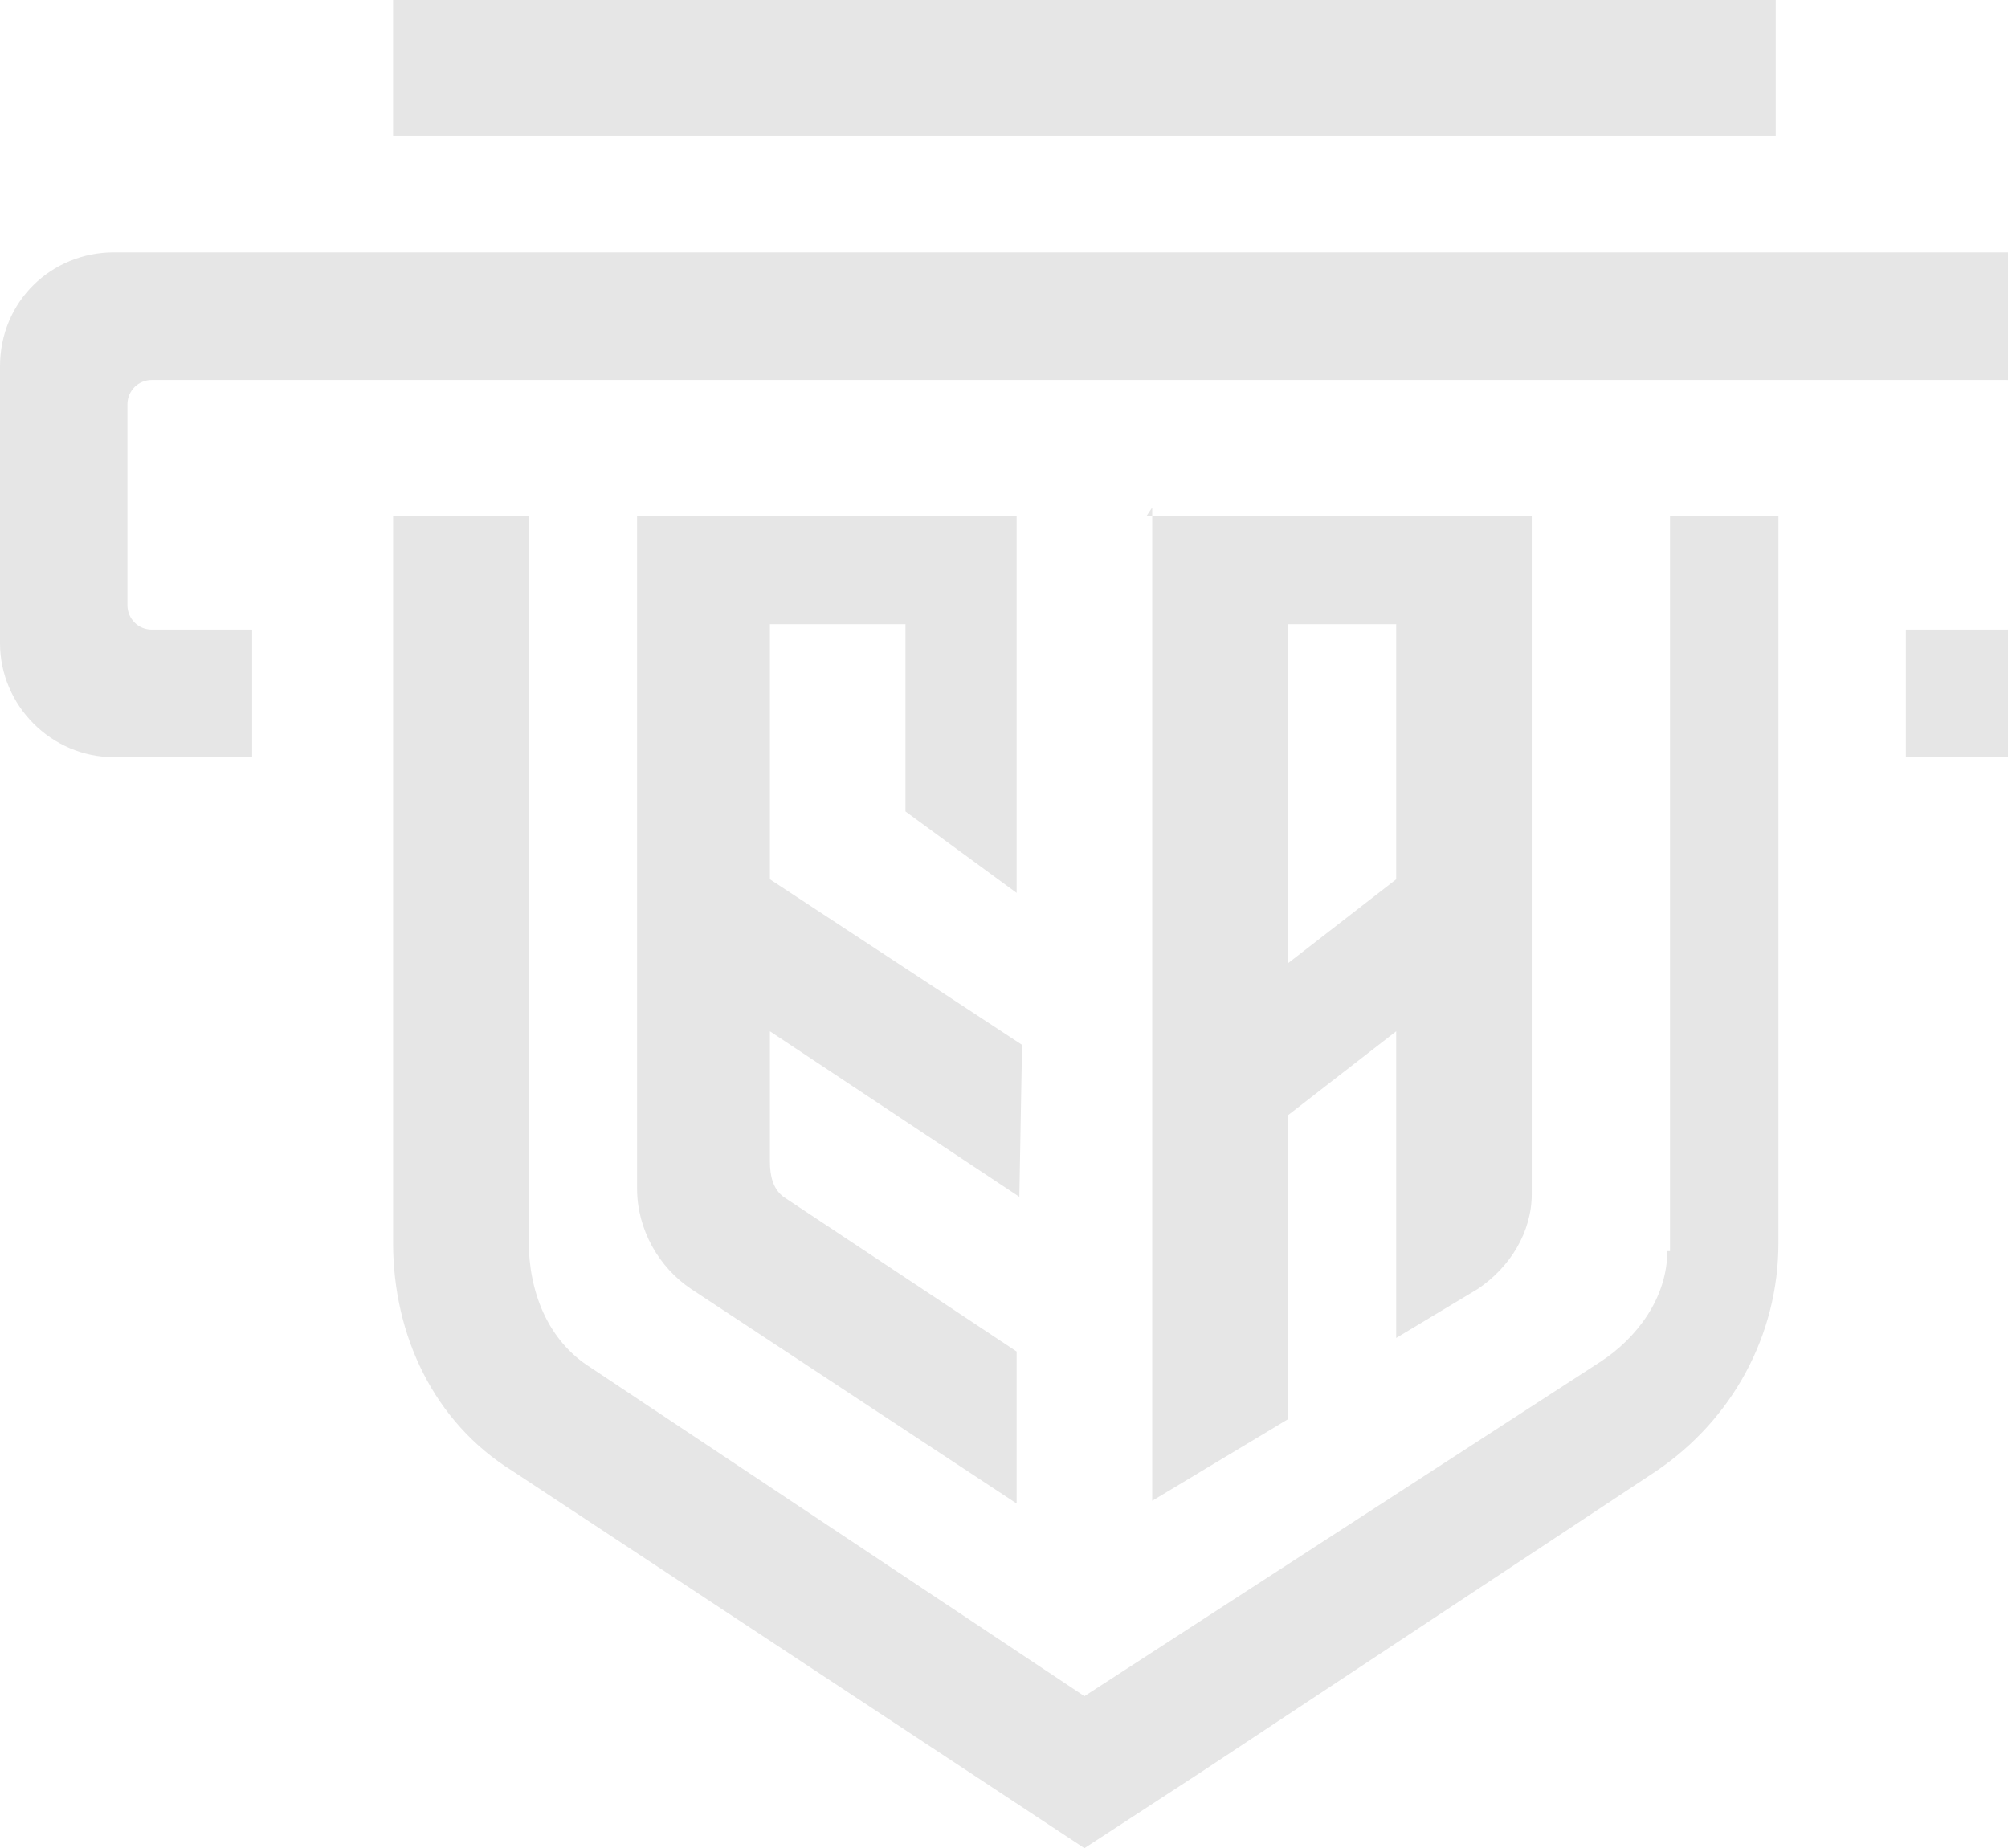 <?xml version="1.0" encoding="UTF-8"?> <svg xmlns="http://www.w3.org/2000/svg" width="415" height="382" viewBox="0 0 415 382" fill="none"> <g opacity="0.1" clip-path="url(#clip0_157_23)"> <path d="M210.109 184.549V130.699V112.188V106.579H131.667V131.26V227.742V245.692C131.667 254.106 136.149 261.959 142.873 266.446L210.109 310.761V279.348L161.923 247.374C159.682 245.692 159.122 242.887 159.122 240.082V213.157L210.67 247.374L211.23 215.962L159.122 181.745V129.016H187.137V167.721L210.109 184.549Z" fill="black"></path> <path d="M238.128 247.374V310.199L266.143 293.371V230.546L288.556 213.157V276.543L305.365 266.446C312.088 261.959 316.571 254.666 316.571 246.813V131.26V106.578H289.116H263.342H237.008L238.128 104.896V131.26V232.229V247.374ZM266.143 129.016H288.556V181.744L266.143 199.133V129.016Z" fill="black"></path> <path d="M344.586 258.593C344.586 268.129 338.423 276.543 330.578 281.592L224.121 350.587L122.146 282.714C113.181 277.104 109.259 267.007 109.259 256.35V106.579H81.244V255.789V256.91C81.244 275.982 89.649 293.933 105.897 304.029L224.121 382L248.214 366.294L342.345 304.029C358.033 293.372 367.558 275.982 367.558 256.91V106.579H345.146V258.593H344.586Z" fill="black"></path> <path d="M366.998 0H81.244V28.047H366.998V0Z" fill="black"></path> <path d="M0 75.727V132.943C0 145.844 10.646 156.502 23.533 156.502H52.108V130.138H31.377C28.575 130.138 26.334 127.894 26.334 125.09V83.58C26.334 80.775 28.575 78.532 31.377 78.532H414.623C417.425 78.532 419.666 80.775 419.666 83.58V125.09C419.666 127.894 417.425 130.138 414.623 130.138H393.892V156.502H422.467C435.354 156.502 446 145.844 446 132.943V75.727C446 62.825 435.354 52.167 422.467 52.167H23.533C10.646 52.167 0 62.264 0 75.727Z" fill="black"></path> </g> <defs> <clipPath id="clip0_157_23"> <rect width="446" height="382" fill="white"></rect> </clipPath> </defs> </svg> 